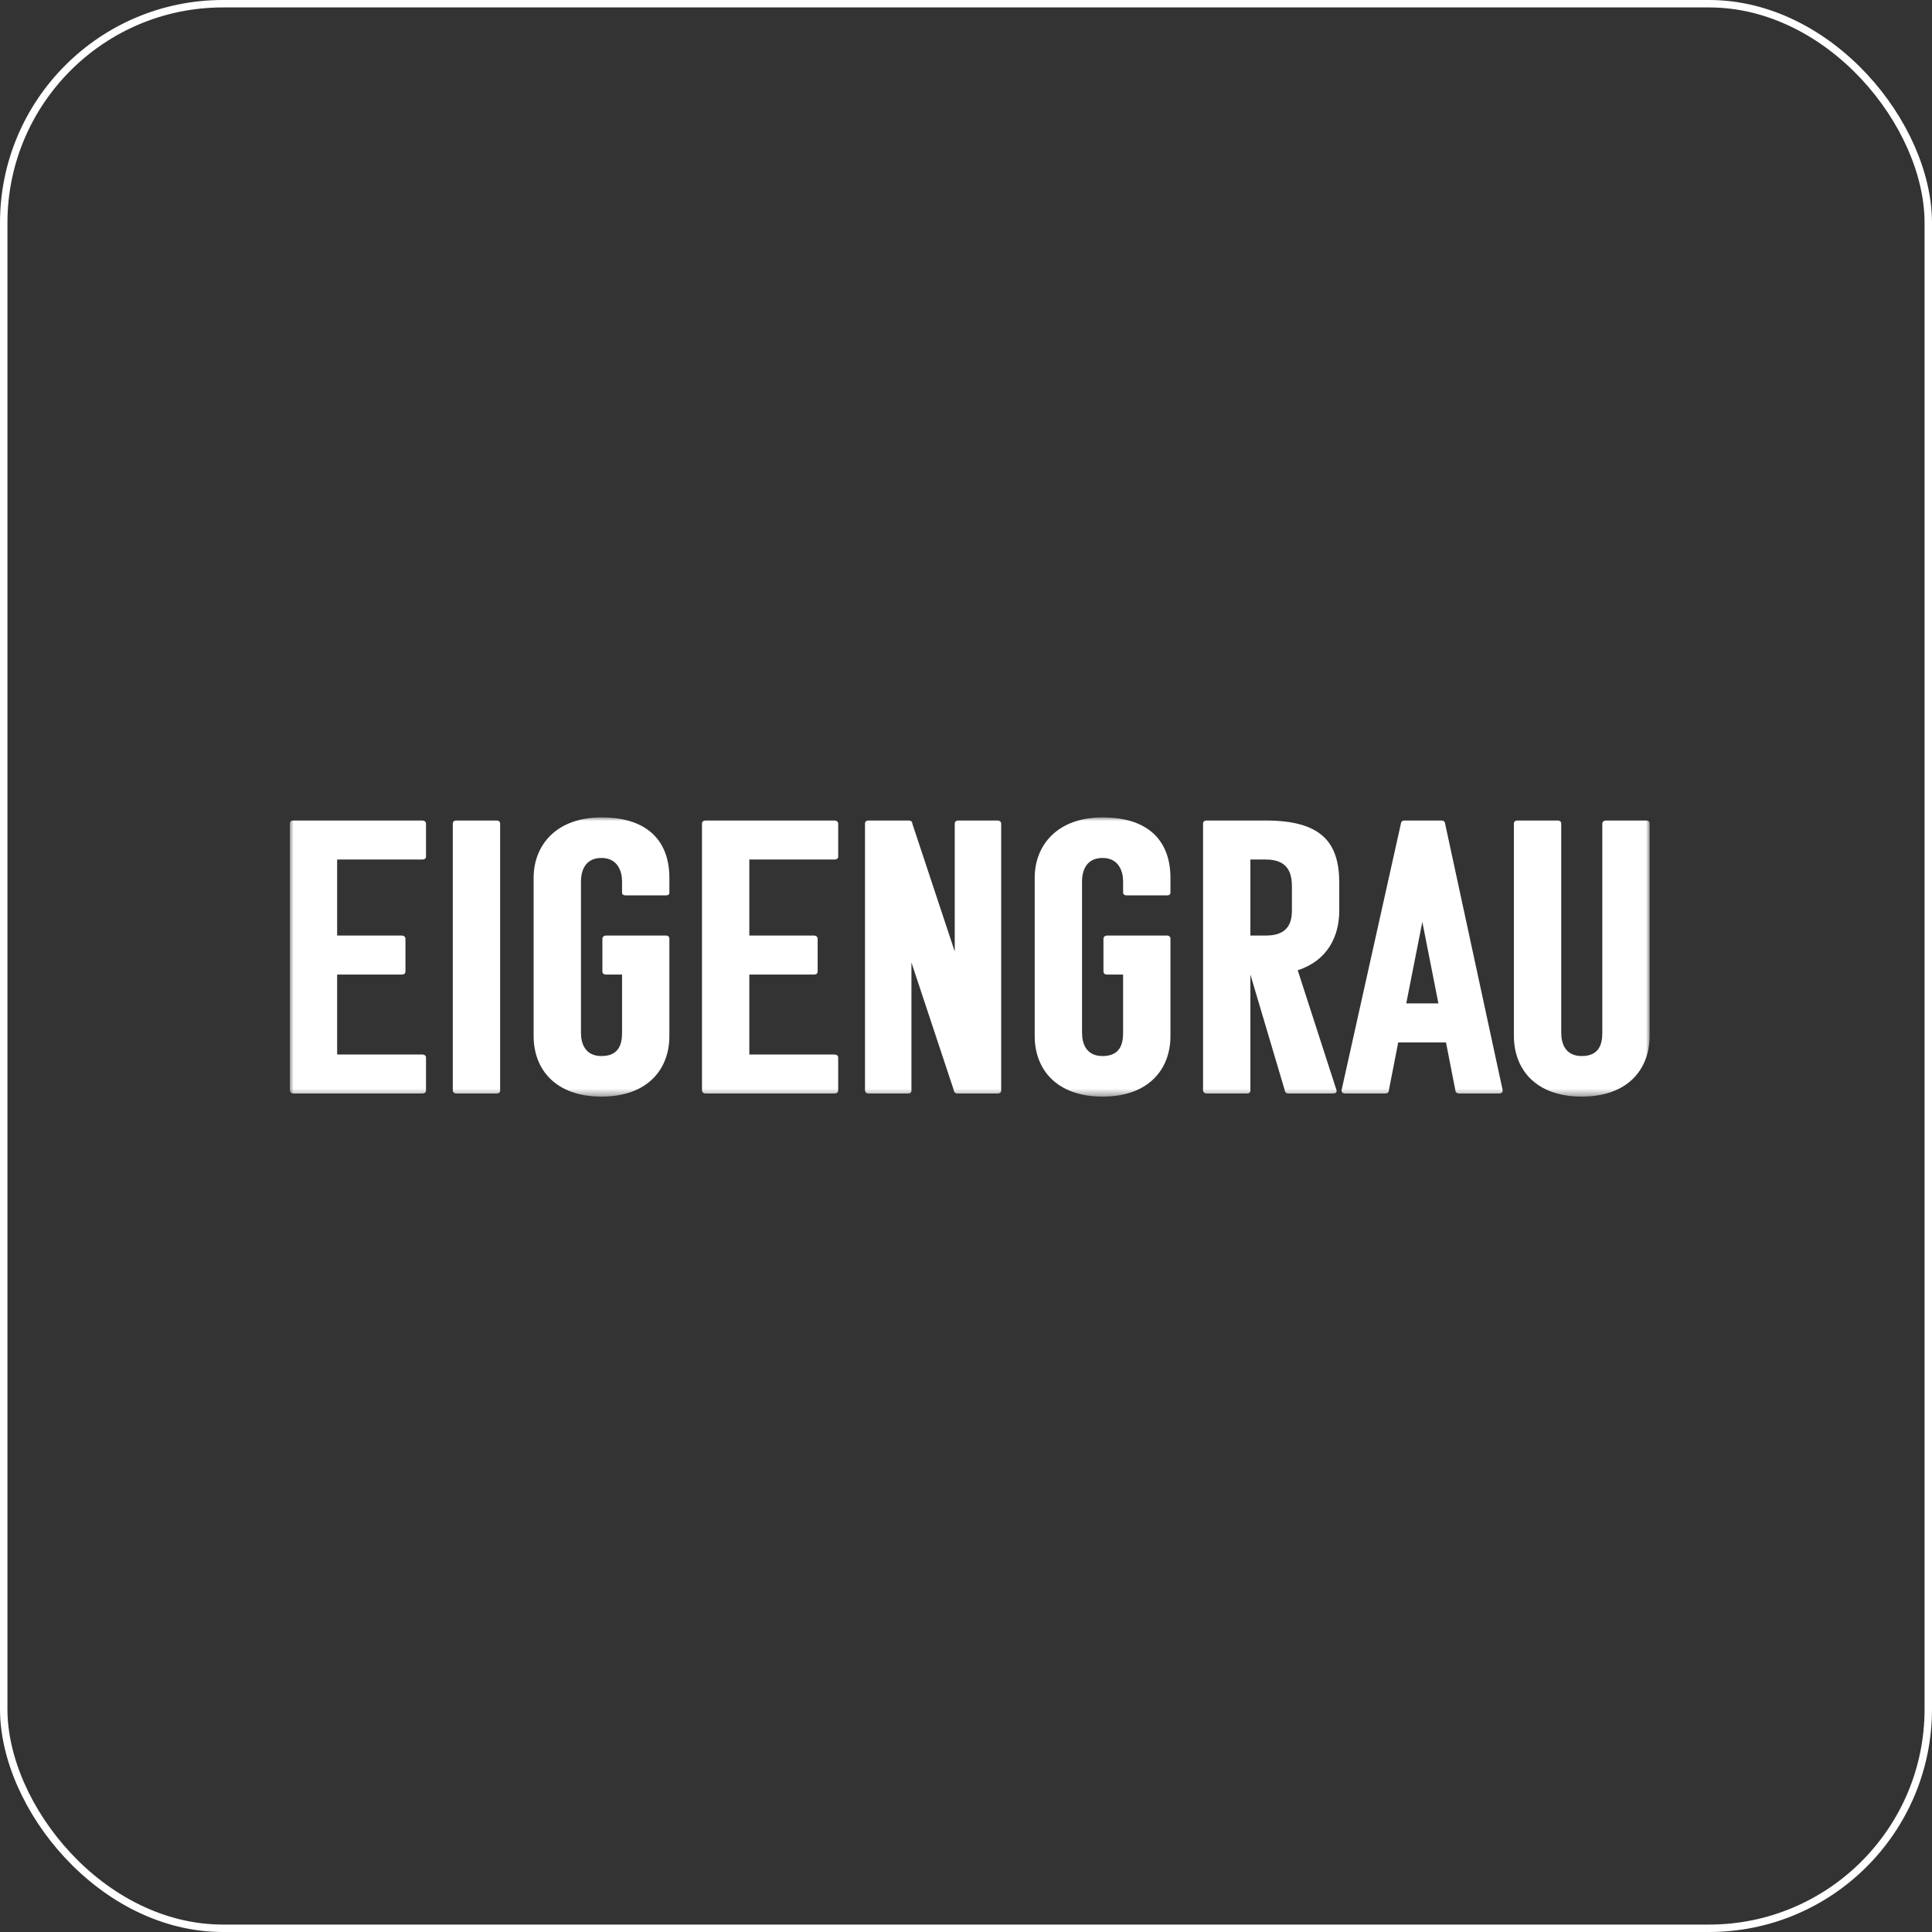 <?xml version="1.0" encoding="UTF-8"?> <svg xmlns="http://www.w3.org/2000/svg" width="260" height="260" viewBox="0 0 260 260" fill="none"><rect x="0" y="0" width="260" height="260" fill="#333333" stroke="none"/><rect x="0.5" y="0.5" width="259" height="259" rx="29.5" stroke="white"></rect><mask id="mask0_18_1441" style="mask-type:luminance" maskUnits="userSpaceOnUse" x="39" y="110" width="183" height="38"><path d="M222 110H39V147.576H222V110Z" fill="white"></path></mask><g mask="url(#mask0_18_1441)"><mask id="mask1_18_1441" style="mask-type:luminance" maskUnits="userSpaceOnUse" x="-128" y="-190" width="517" height="637"><path d="M-127.479 -189.894H388.001V446.785H-127.479V-189.894Z" fill="white"></path></mask><g mask="url(#mask1_18_1441)"><path d="M39.481 147.157C39.12 147.157 39 146.895 39 146.737V110.841C39 110.579 39.18 110.421 39.481 110.421H56.847C57.088 110.421 57.329 110.579 57.329 110.841V115.302C57.329 115.564 57.088 115.669 56.847 115.669H45.37V125.903H54.083C54.324 125.903 54.564 126.06 54.564 126.323V130.73C54.564 131.046 54.324 131.151 54.083 131.151H45.37V141.909H56.847C57.088 141.909 57.329 142.066 57.329 142.276V146.737C57.329 147.053 57.088 147.157 56.847 147.157H39.481Z" fill="white"></path><path d="M61.416 147.157C61.056 147.157 60.935 146.895 60.935 146.737V110.841C60.935 110.579 61.116 110.421 61.416 110.421H66.825C67.124 110.421 67.305 110.579 67.305 110.841V146.737C67.305 147.053 67.124 147.157 66.825 147.157H61.416Z" fill="white"></path><path d="M80.948 142.118C83.412 142.118 83.713 140.334 83.713 138.969V131.15H81.549C81.189 131.15 81.068 130.94 81.068 130.73V126.322C81.068 126.059 81.309 125.902 81.549 125.902H89.601C89.902 125.902 90.082 126.059 90.082 126.322V139.442C90.082 143.85 87.198 147.576 80.948 147.576C74.699 147.576 71.814 143.85 71.814 139.442V118.135C71.814 113.726 74.879 110 80.948 110C87.378 110 90.082 113.411 90.082 118.135V120.129C90.082 120.391 89.902 120.497 89.601 120.497H84.193C83.953 120.497 83.713 120.391 83.713 120.129V118.607C83.713 117.243 83.112 115.459 80.948 115.459C78.484 115.459 78.184 117.609 78.184 118.607V138.969C78.184 140.334 78.664 142.118 80.948 142.118Z" fill="white"></path><path d="M94.952 147.157C94.591 147.157 94.471 146.895 94.471 146.737V110.841C94.471 110.579 94.651 110.421 94.952 110.421H112.318C112.559 110.421 112.8 110.579 112.8 110.841V115.302C112.8 115.564 112.559 115.669 112.318 115.669H100.841V125.903H109.554C109.795 125.903 110.035 126.06 110.035 126.323V130.73C110.035 131.046 109.795 131.151 109.554 131.151H100.841V141.909H112.318C112.559 141.909 112.8 142.066 112.8 142.276V146.737C112.8 147.053 112.559 147.157 112.318 147.157H94.952Z" fill="white"></path><path d="M128.846 147.157C128.486 147.157 128.366 146.895 128.366 146.737L122.656 129.524V146.737C122.656 147.053 122.476 147.157 122.176 147.157H116.888C116.527 147.157 116.407 146.895 116.407 146.737V110.841C116.407 110.579 116.587 110.421 116.888 110.421H122.296C122.597 110.421 122.778 110.579 122.778 110.841L128.486 128.054V110.841C128.486 110.579 128.666 110.421 128.967 110.421H134.255C134.495 110.421 134.736 110.579 134.736 110.841V146.737C134.736 147.053 134.495 147.157 134.255 147.157H128.846Z" fill="white"></path><path d="M148.379 142.118C150.843 142.118 151.143 140.334 151.143 138.969V131.15H148.98C148.62 131.15 148.499 130.94 148.499 130.73V126.322C148.499 126.059 148.739 125.902 148.98 125.902H157.032C157.333 125.902 157.513 126.059 157.513 126.322V139.442C157.513 143.85 154.629 147.576 148.379 147.576C142.13 147.576 139.245 143.85 139.245 139.442V118.135C139.245 113.726 142.31 110 148.379 110C154.809 110 157.513 113.411 157.513 118.135V120.129C157.513 120.391 157.333 120.497 157.032 120.497H151.624C151.384 120.497 151.143 120.391 151.143 120.129V118.607C151.143 117.243 150.542 115.459 148.379 115.459C145.915 115.459 145.615 117.609 145.615 118.607V138.969C145.615 140.334 146.096 142.118 148.379 142.118Z" fill="white"></path><path d="M168.272 115.669V125.902H170.375C173.619 125.902 173.861 123.803 173.861 122.438V119.342C173.861 117.61 173.44 115.669 170.316 115.669H168.272ZM173.38 147.157C173.019 147.157 172.9 146.894 172.9 146.736L168.272 131.15V146.736C168.272 147.052 168.092 147.157 167.792 147.157H162.383C162.023 147.157 161.901 146.894 161.901 146.736V110.841C161.901 110.578 162.082 110.42 162.383 110.42H170.316C177.826 110.42 180.231 113.359 180.231 118.818V122.544C180.231 126.007 178.668 129.261 174.642 130.573L179.87 146.736C179.929 147.052 179.689 147.157 179.39 147.157H173.38Z" fill="white"></path><path d="M189.248 135.034H193.575L191.411 124.066L189.248 135.034ZM193.995 110.421C194.355 110.421 194.476 110.683 194.476 110.841L202.227 146.737C202.227 147 202.047 147.157 201.748 147.157H196.339C196.098 147.157 195.858 147 195.858 146.737L194.595 140.283H188.166L186.904 146.737C186.904 147 186.724 147.157 186.422 147.157H181.015C180.714 147.157 180.535 147 180.535 146.737L188.526 110.841C188.526 110.683 188.646 110.421 189.006 110.421H193.995Z" fill="white"></path><path d="M212.866 142.118C215.33 142.118 215.631 140.334 215.631 138.969V110.84C215.631 110.578 215.871 110.42 216.111 110.42H221.579C221.821 110.42 222 110.578 222 110.84V139.389C222 143.85 219.116 147.576 212.866 147.576C206.617 147.576 203.732 143.85 203.732 139.389V110.84C203.732 110.578 203.912 110.42 204.214 110.42H209.622C209.922 110.42 210.103 110.578 210.103 110.84V138.969C210.103 140.334 210.583 142.118 212.866 142.118Z" fill="white"></path></g></g></svg> 